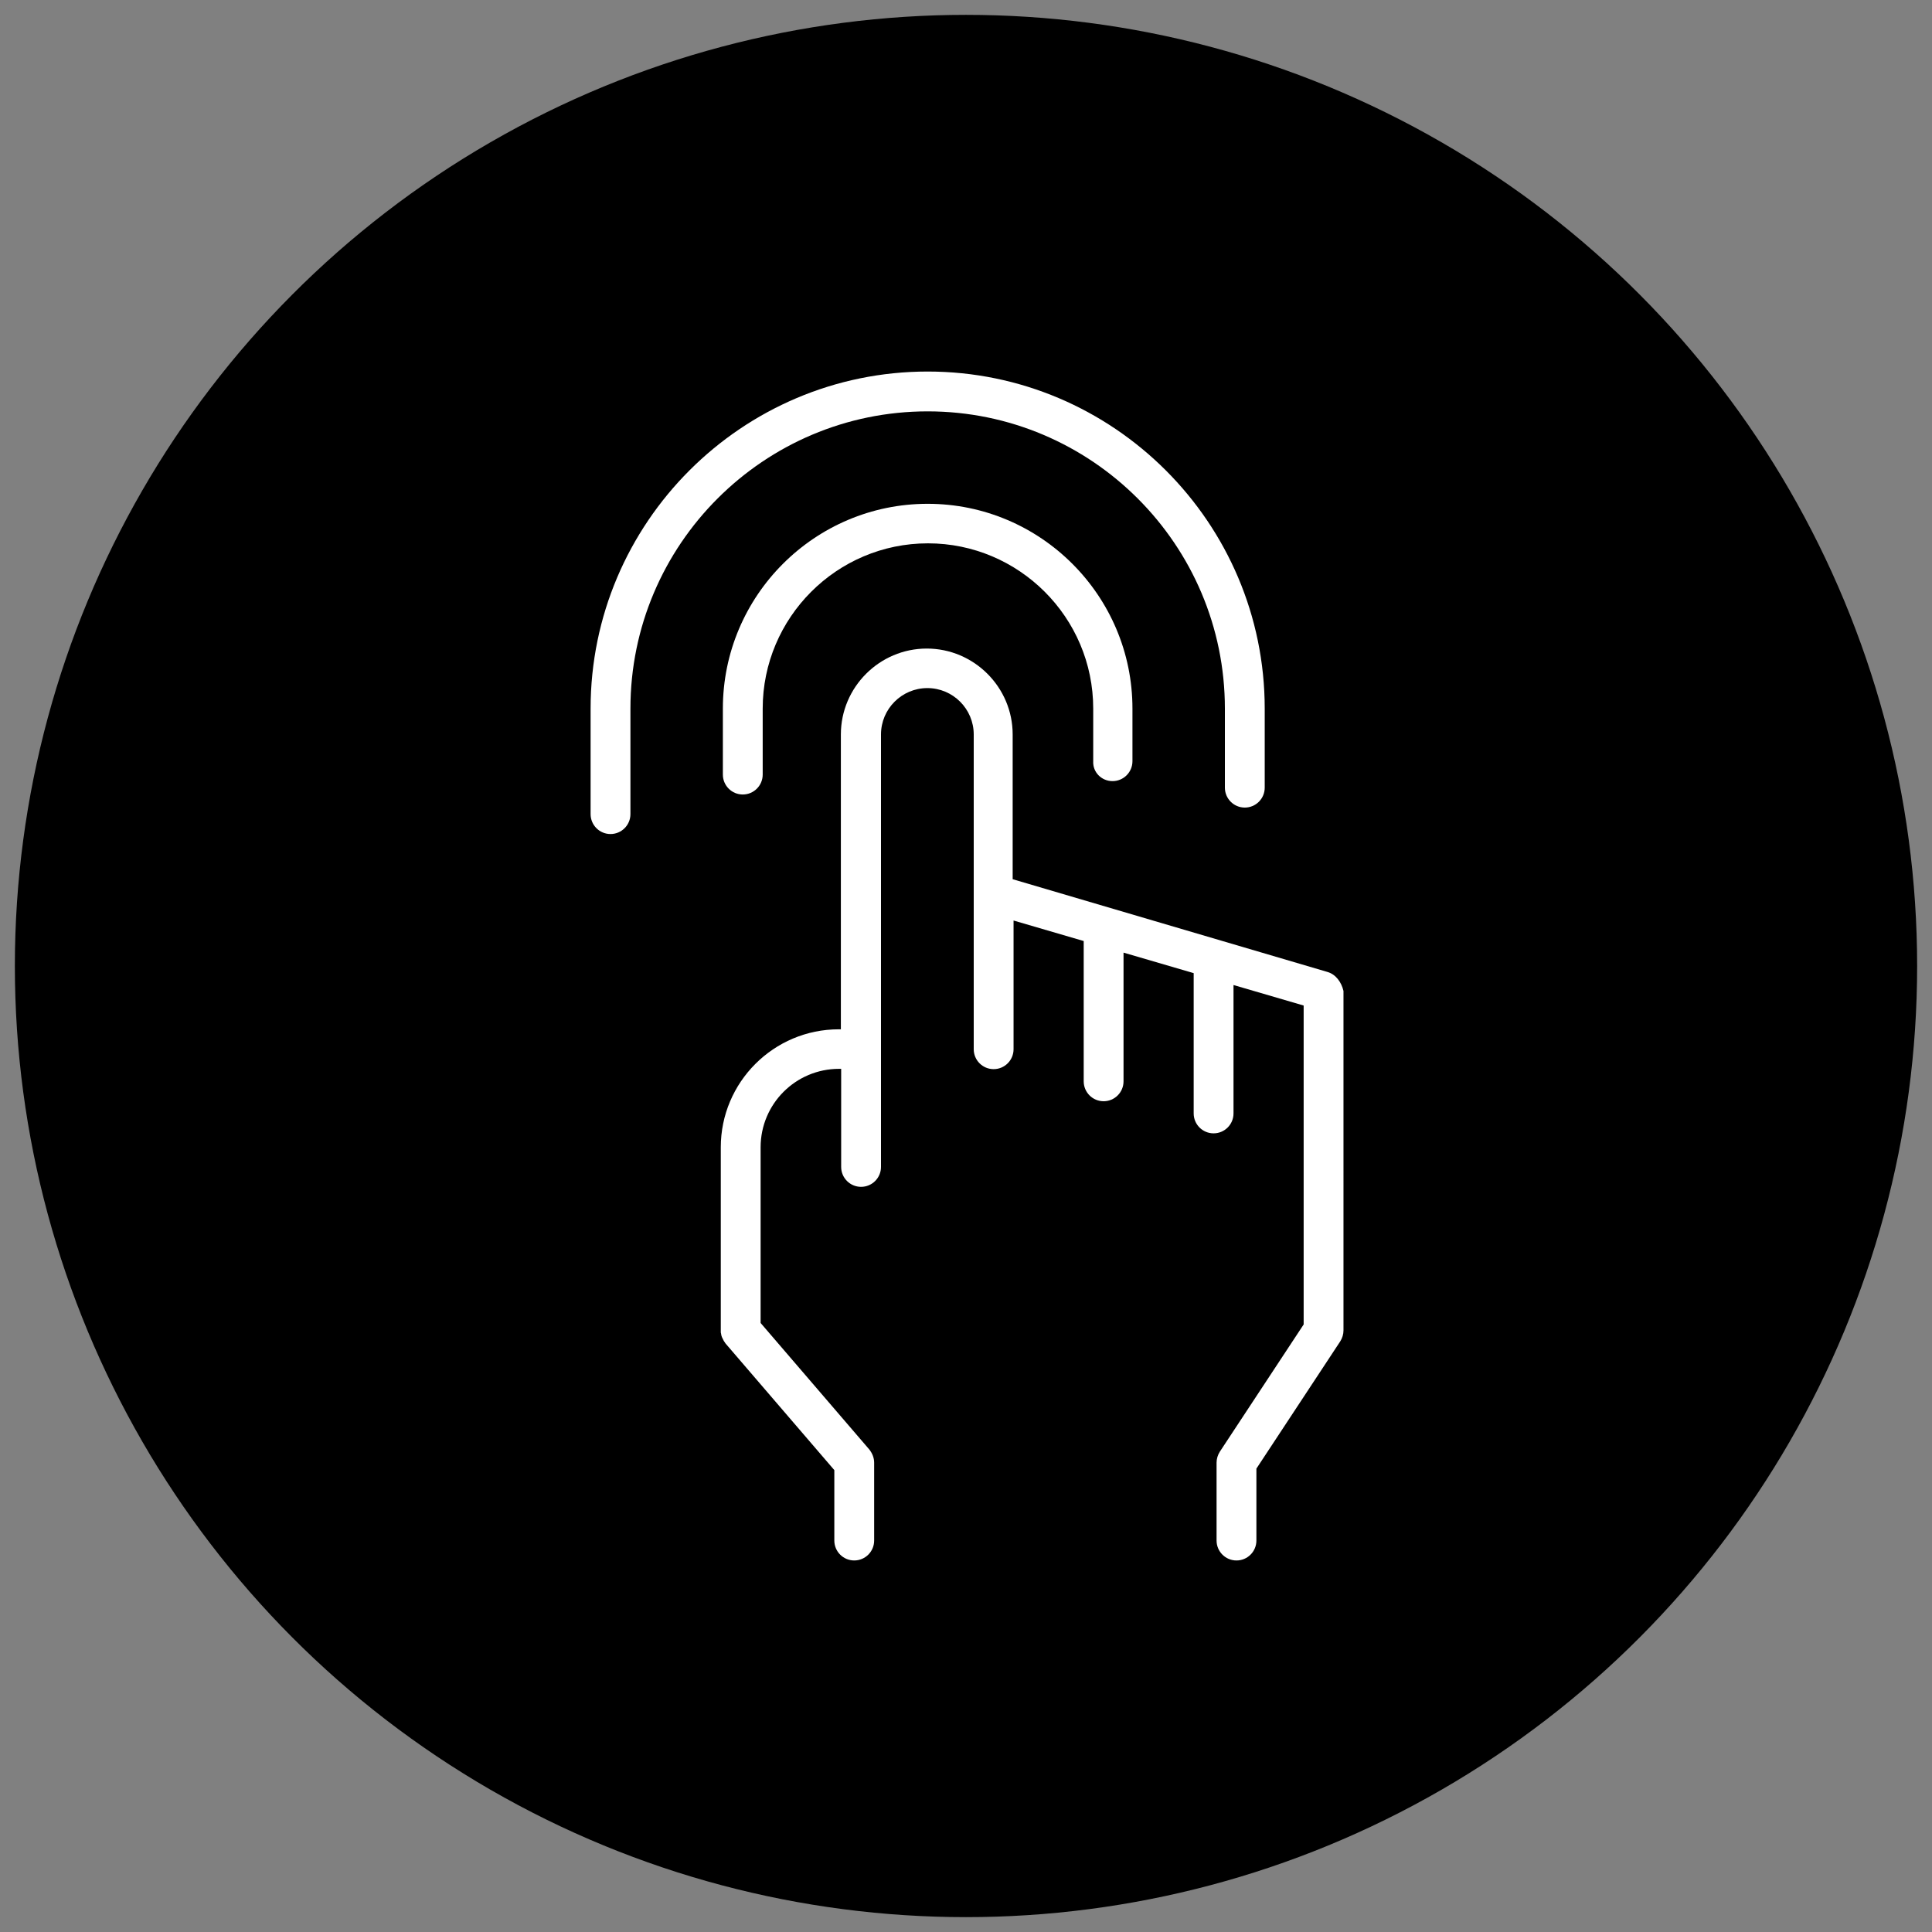 <svg version="1.1" id="Layer_1" xmlns="http://www.w3.org/2000/svg" width="64" height="64" viewBox="0 0 65 65" xml:space="preserve">
	<rect x="0" y="0" width="65" height="65" fill="#808080" stroke="none"/>
	<circle fill="#000000" cx="32.5" cy="32.5" r="32"/>
	<path fill="#ffffff" d="M44.66,32.7l-10.59-3.12v-4.87c0-1.59-1.3-2.89-2.89-2.89s-2.89,1.3-2.89,2.89v9.92h-0.07
		c-2.19,0-3.97,1.78-3.97,3.97v6.16c0,0.01,0,0.02,0,0.04c0,0.02,0,0.05,0.01,0.07c0,0.02,0.01,0.04,0.01,0.06
		c0.01,0.02,0.01,0.04,0.02,0.06c0.01,0.02,0.02,0.04,0.03,0.06c0.01,0.02,0.02,0.04,0.03,0.06c0.01,0.02,0.03,0.04,0.04,0.06
		c0.01,0.01,0.01,0.02,0.02,0.03l3.66,4.26v2.37c0,0.37,0.3,0.67,0.67,0.67s0.67-0.3,0.67-0.67v-2.62c0-0.16-0.06-0.31-0.16-0.44
		l-3.66-4.26v-5.91c0-1.46,1.18-2.64,2.64-2.64h0.07v3.3c0,0.37,0.3,0.67,0.67,0.67c0.37,0,0.67-0.3,0.67-0.67V24.71
		c0-0.86,0.7-1.56,1.56-1.56c0.86,0,1.56,0.7,1.56,1.56V35.3c0,0.37,0.3,0.67,0.67,0.67c0.37,0,0.67-0.3,0.67-0.67v-4.33l2.36,0.69
		v4.72c0,0.37,0.3,0.67,0.67,0.67c0.37,0,0.67-0.3,0.67-0.67v-4.33l2.36,0.69v4.72c0,0.37,0.3,0.67,0.67,0.67
		c0.37,0,0.67-0.3,0.67-0.67v-4.32l2.36,0.69v10.73l-2.82,4.28c-0.07,0.11-0.11,0.24-0.11,0.37v2.62c0,0.37,0.3,0.67,0.67,0.67
		c0.37,0,0.67-0.3,0.67-0.67v-2.42l2.82-4.28c0.07-0.11,0.11-0.24,0.11-0.37V33.34C45.13,33.04,44.94,32.78,44.66,32.7z"/>
	<path fill="#ffffff" d="M37.43,26.28c0.37,0,0.67-0.3,0.67-0.67v-1.77c0-3.8-3.09-6.89-6.89-6.89c-3.8,0-6.89,3.09-6.89,6.89v2.22
		c0,0.37,0.3,0.67,0.67,0.67s0.67-0.3,0.67-0.67v-2.22c0-3.06,2.49-5.56,5.56-5.56c3.06,0,5.56,2.49,5.56,5.56v1.77
		C36.76,25.98,37.06,26.28,37.43,26.28z"/>
	<path fill="#ffffff" d="M41.21,23.84v2.66c0,0.37,0.3,0.67,0.67,0.67c0.37,0,0.67-0.3,0.67-0.67v-2.66c0-6.25-5.09-11.34-11.34-11.34
		c-6.25,0-11.34,5.09-11.34,11.34v3.55c0,0.37,0.3,0.67,0.67,0.67s0.67-0.3,0.67-0.67v-3.55c0-5.52,4.49-10,10-10
		S41.21,18.32,41.21,23.84z"/>
</svg>